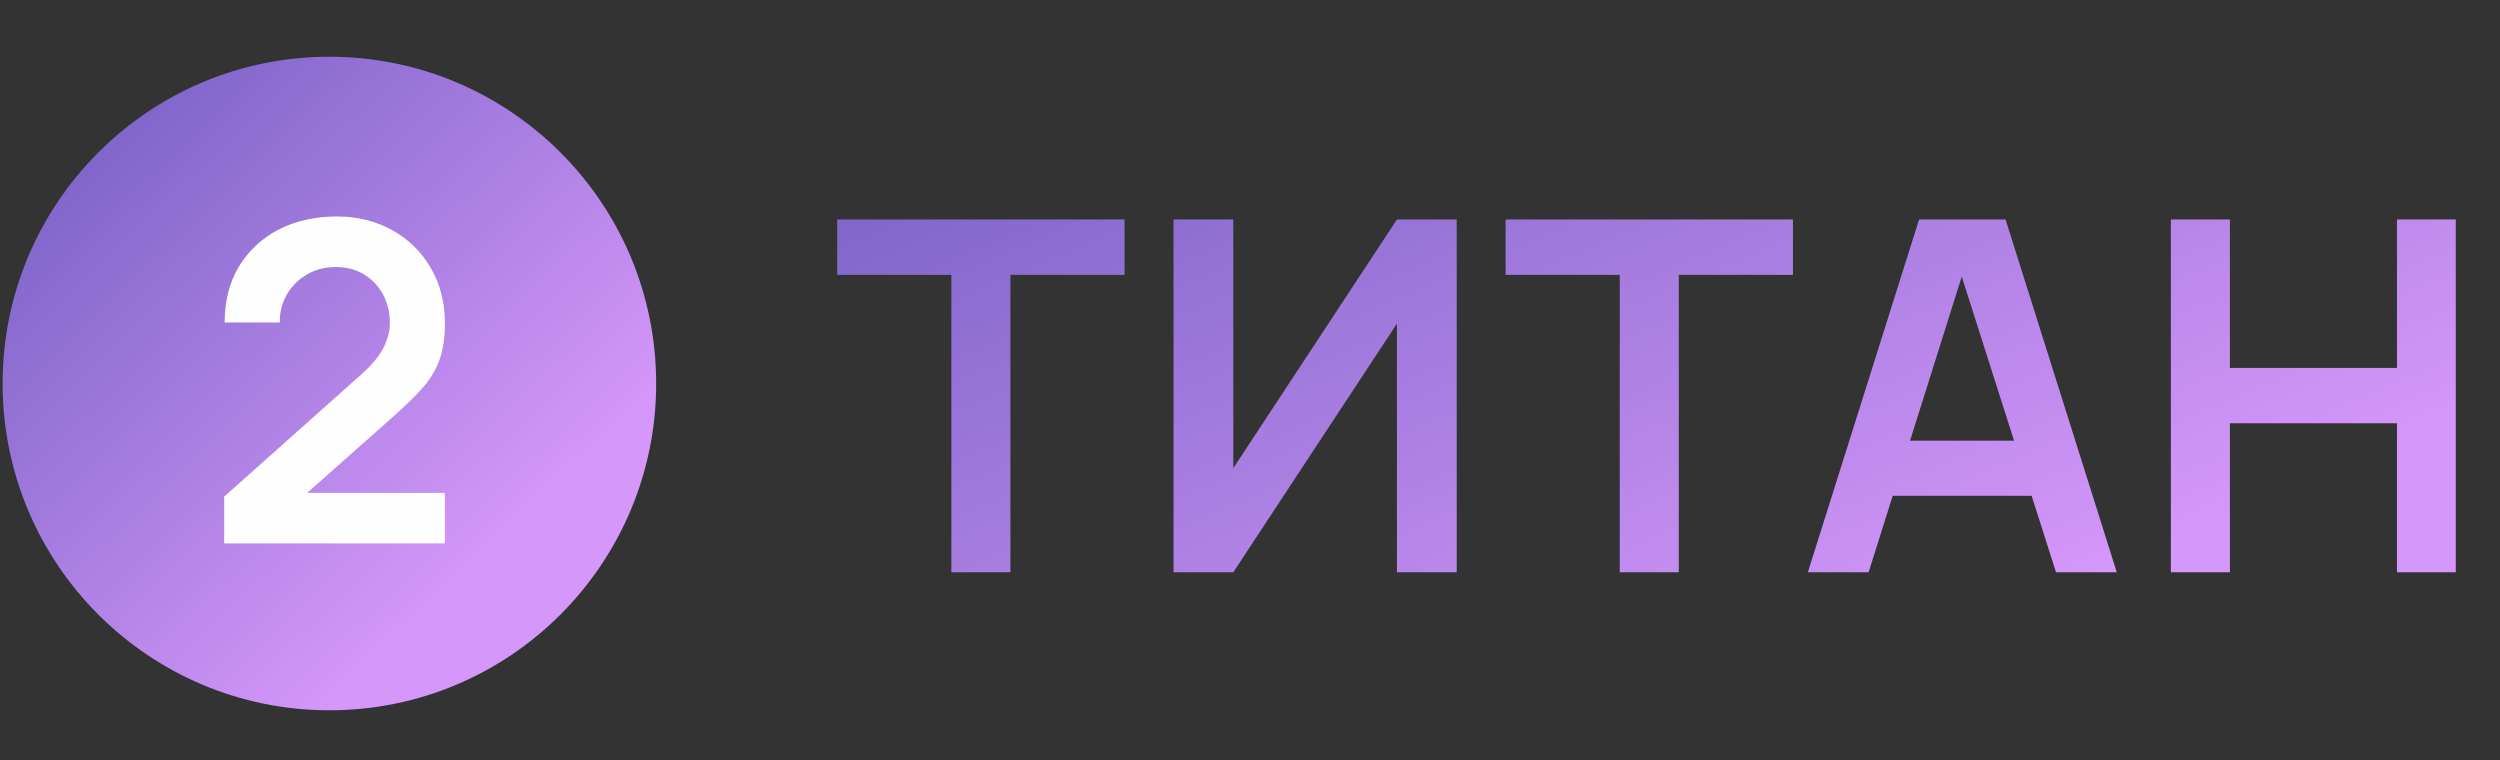 <?xml version="1.0" encoding="UTF-8"?> <svg xmlns="http://www.w3.org/2000/svg" width="148" height="45" viewBox="0 0 148 45" fill="none"><rect x="0" y="0" width="148" height="45" fill="#333333" stroke="none"/> <path d="M56.32 33.877V16.271H49.562V12.993H66.574V16.271H59.816V33.877H56.32ZM86.238 33.877H82.699V19.157L73.011 33.877H69.473V12.993H73.011V27.713L82.699 12.993H86.238V33.877ZM95.89 33.877V16.271H89.132V12.993H106.143V16.271H99.385V33.877H95.89ZM107.025 33.877L113.61 12.993H118.729L125.313 33.877H121.716L115.741 15.14H116.525L110.622 33.877H107.025ZM110.694 29.352V26.089H121.658V29.352H110.694ZM128.515 33.877V12.993H132.01V21.782H141.901V12.993H145.382V33.877H141.901V25.059H132.01V33.877H128.515Z" fill="url(#paint0_linear_160_244)"></path> <circle cx="19.5" cy="22.704" r="19.345" fill="url(#paint1_linear_160_244)"></circle> <path d="M13.272 32.169V29.4L21.394 22.162C22.026 21.6 22.466 21.068 22.712 20.567C22.958 20.066 23.081 19.582 23.081 19.117C23.081 18.484 22.945 17.921 22.672 17.429C22.4 16.928 22.022 16.532 21.539 16.242C21.064 15.952 20.515 15.807 19.891 15.807C19.231 15.807 18.647 15.961 18.137 16.269C17.636 16.568 17.245 16.968 16.964 17.469C16.683 17.97 16.551 18.51 16.568 19.09H13.299C13.299 17.825 13.58 16.721 14.142 15.781C14.714 14.841 15.496 14.111 16.489 13.592C17.491 13.074 18.647 12.815 19.957 12.815C21.169 12.815 22.259 13.087 23.226 13.632C24.193 14.168 24.953 14.915 25.507 15.873C26.061 16.823 26.338 17.917 26.338 19.156C26.338 20.061 26.215 20.822 25.968 21.437C25.722 22.052 25.353 22.619 24.861 23.138C24.378 23.656 23.776 24.232 23.055 24.865L17.293 29.967L17.003 29.176H26.338V32.169H13.272Z" fill="#FEFEFE"></path> <defs> <linearGradient id="paint0_linear_160_244" x1="48.845" y1="0.877" x2="72.341" y2="56.221" gradientUnits="userSpaceOnUse"> <stop stop-color="#6D5BBF"></stop> <stop offset="1" stop-color="#D597FA"></stop> </linearGradient> <linearGradient id="paint1_linear_160_244" x1="0.155" y1="3.359" x2="28.843" y2="33.391" gradientUnits="userSpaceOnUse"> <stop stop-color="#6D5BBF"></stop> <stop offset="1" stop-color="#D597FA"></stop> </linearGradient> </defs> </svg> 